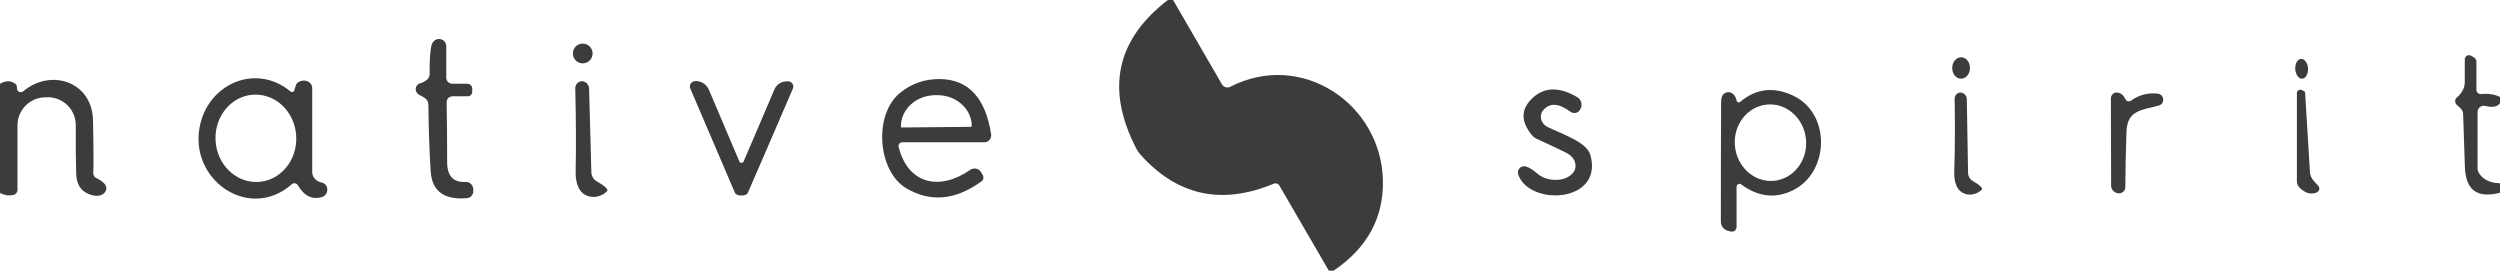 <?xml version="1.0" encoding="UTF-8"?>
<svg id="Capa_1" data-name="Capa 1" xmlns="http://www.w3.org/2000/svg" viewBox="0 0 197.3 21.37">
  <defs>
    <style>
      .cls-1 {
        fill: #3d3c3c;
      }
    </style>
  </defs>
  <path class="cls-1" d="M92.58,0l3.86,6.66c.13.22.42.31.65.19,5.61-2.89,11.92,1.33,12.05,7.39.06,2.95-1.24,5.33-3.89,7.12h-.38l-3.91-6.73c-.09-.14-.26-.2-.42-.14-4.14,1.73-7.67.95-10.58-2.34-.11-.13-.2-.27-.28-.42-2.43-4.69-1.59-8.6,2.5-11.74h.42Z"/>
  <path class="cls-1" d="M34.08,3.52c.07-.28.34-.47.63-.44s.51.28.51.58v2.47c0,.26.21.48.48.48h1.18c.21,0,.39.17.39.38v.26c0,.19-.15.35-.35.35h-1.2c-.26,0-.48.21-.47.48.03,1.63.04,3.2.04,4.72,0,1.09.49,1.61,1.46,1.56.32-.02.6.25.6.58v.16c0,.28-.22.52-.5.54-1.8.15-2.75-.55-2.86-2.1-.1-1.49-.16-3.24-.18-5.28,0-.22-.12-.43-.31-.54-.08-.05-.23-.14-.44-.25-.39-.22-.31-.81.13-.91.18-.04.35-.14.51-.27.14-.12.22-.29.21-.48-.02-1.02.04-1.79.15-2.29h0Z"/>
  <path class="cls-1" d="M46.77,4.22c0,.43-.35.78-.78.78s-.78-.35-.78-.78.35-.78.78-.78.78.35.78.78h0Z"/>
  <path class="cls-1" d="M197.3,7.65v.5c-.2.28-.59.35-1.16.21-.31-.08-.61.16-.61.48v4.48c0,.1.03.2.08.29.32.55.89.84,1.69.85v.75c-1.79.47-2.71-.21-2.77-2.02-.04-1.36-.09-2.76-.14-4.18,0-.19-.09-.37-.24-.5l-.25-.22c-.2-.18-.18-.5.05-.65.11-.07.24-.23.4-.5.11-.19.17-.42.17-.64v-1.81c0-.26.28-.42.5-.29l.21.12c.13.08.21.21.21.36v2.21c0,.2.17.35.37.33.6-.05,1.09.03,1.48.23h0Z"/>
  <path class="cls-1" d="M154.79,4.52c.39.01.69.39.68.86-.01.47-.33.84-.72.83-.39-.01-.69-.39-.68-.86.01-.47.33-.84.72-.83h0Z"/>
  <path class="cls-1" d="M181.6,4.65c.28-.02.52.32.55.75.02.43-.18.8-.46.81-.28.02-.52-.32-.55-.75-.02-.43.18-.8.46-.81h0Z"/>
  <path class="cls-1" d="M23.23,7.12c.09-.32.15-.5.2-.54.46-.43,1.21-.19,1.21.38,0,.81,0,3.01,0,6.63,0,.18.07.36.19.5.15.17.33.27.53.31.63.11.63,1.01,0,1.17-.76.19-1.38-.13-1.85-.95-.1-.17-.33-.21-.48-.08-3.24,2.86-7.8-.12-7.33-4.15.43-3.66,4.4-5.52,7.23-3.17.1.09.26.04.3-.09M20.05,7.47c-1.76.07-3.12,1.67-3.04,3.58.08,1.9,1.57,3.38,3.33,3.31,1.76-.07,3.12-1.67,3.04-3.58-.08-1.9-1.57-3.38-3.33-3.31h0Z"/>
  <path class="cls-1" d="M0,15.22V6.62c.38-.24.75-.27,1.09-.09.18.09.26.23.25.41,0,.09.01.16.05.21.1.14.31.17.45.05,2.17-1.82,5.43-.77,5.5,2.29.05,2.38.05,3.76.02,4.13-.02.18.08.36.24.43.62.31.88.62.77.96-.11.32-.5.5-.92.43-.94-.17-1.42-.76-1.44-1.75-.03-1.18-.04-2.46-.03-3.81,0-1.27-1.07-2.28-2.34-2.2h-.13c-1.19.05-2.13,1.02-2.13,2.21v5.09c0,.2-.14.37-.34.41-.35.07-.69.02-1.02-.15h0Z"/>
  <path class="cls-1" d="M71.22,11.22c-.2,0-.35.19-.3.38.77,3.03,3.33,3.43,5.64,1.81.29-.2.7-.12.88.2l.12.21c.1.17.05.39-.11.5-2.06,1.49-4.04,1.66-5.94.53-2.25-1.35-2.59-5.8-.48-7.52.92-.75,1.98-1.11,3.18-1.09,2.23.04,3.57,1.5,4.01,4.36.05.33-.21.63-.54.63h-6.47M71.16,10.06l5.47-.05s.06-.03.06-.06v-.02c-.01-1.35-1.24-2.44-2.75-2.42h-.14c-1.51.02-2.71,1.12-2.7,2.48v.02s.03.06.06.06h0Z"/>
  <path class="cls-1" d="M45.95,6.41h.02c.28.03.5.27.52.56l.18,6.62c0,.3.17.58.43.72.67.39.94.65.8.79-.61.59-1.56.59-2.06-.01-.29-.36-.43-.9-.41-1.64.04-1.76.03-3.92-.03-6.48-.01-.31.25-.57.56-.56h0Z"/>
  <path class="cls-1" d="M58.52,12.84c.09,0,.14-.02.15-.06.84-1.96,1.66-3.86,2.44-5.71.16-.38.52-.63.93-.65h.12c.31-.03.54.29.41.58-1.21,2.82-2.39,5.55-3.54,8.19-.07.16-.24.24-.52.24s-.45-.08-.52-.24c-1.13-2.64-2.31-5.38-3.51-8.2-.13-.28.1-.6.41-.59h.12c.41.04.76.29.93.67.78,1.85,1.59,3.75,2.43,5.72.02.04.07.06.15.06h0Z"/>
  <path class="cls-1" d="M182.86,15.18c-.47.2-.92.08-1.38-.37-.13-.13-.21-.3-.21-.49v-6.97c0-.19.19-.32.37-.25l.16.07c.07.03.11.09.12.15l.38,6.26c.02.25.12.49.28.67l.38.42c.15.16.09.42-.1.5h0Z"/>
  <path class="cls-1" d="M120.45,13.15c.25.07.54.26.89.56.78.67,2.26.67,2.84-.12.33-.45.14-1.11-.41-1.44-.21-.13-1.04-.53-2.48-1.19-.16-.07-.3-.18-.41-.32-.84-1.03-.85-1.96-.05-2.79.96-.99,2.18-1.05,3.65-.18.3.18.42.56.27.88l-.03.07c-.14.3-.52.39-.78.2-.95-.7-1.67-.73-2.18-.08-.32.41-.14,1.03.37,1.28,1.24.6,3.09,1.2,3.38,2.2,1.07,3.8-4.81,4.08-5.69,1.56-.13-.38.22-.76.61-.64h0Z"/>
  <path class="cls-1" d="M137.06,7.95c.02.12.17.18.27.09,1.27-1.06,2.67-1.22,4.21-.48,2.95,1.41,2.83,5.96.05,7.41-1.41.73-2.8.6-4.18-.42-.15-.11-.36,0-.36.19v3.17c0,.24-.22.42-.45.36l-.2-.05c-.34-.07-.59-.37-.59-.71,0-2.84,0-5.98.02-9.42,0-.25.04-.43.1-.54.15-.27.51-.36.77-.19.18.12.3.31.36.59M139.46,8.25c-1.55.14-2.69,1.6-2.54,3.26.15,1.66,1.52,2.9,3.07,2.76,1.55-.14,2.69-1.6,2.54-3.26-.15-1.66-1.52-2.9-3.07-2.76h0Z"/>
  <path class="cls-1" d="M168.17,7.95c.64-.46,1.34-.65,2.12-.56.53.06.59.8.08.94-1.27.36-2.49.31-2.55,2.08-.05,1.46-.08,2.91-.09,4.36,0,.3-.26.52-.56.48h-.03c-.3-.04-.53-.3-.53-.6,0-2.56-.01-4.86-.02-6.88,0-.26.21-.48.47-.47.29.02.52.19.69.54.08.16.28.21.42.1h0Z"/>
  <path class="cls-1" d="M154.75,7.31h.02c.25.03.44.25.45.5l.1,5.83c0,.26.14.5.37.64.59.35.83.58.7.7-.55.52-1.38.5-1.81-.03-.26-.32-.37-.8-.35-1.45.05-1.55.07-3.45.03-5.71,0-.28.22-.5.5-.49h0Z"/>
</svg>